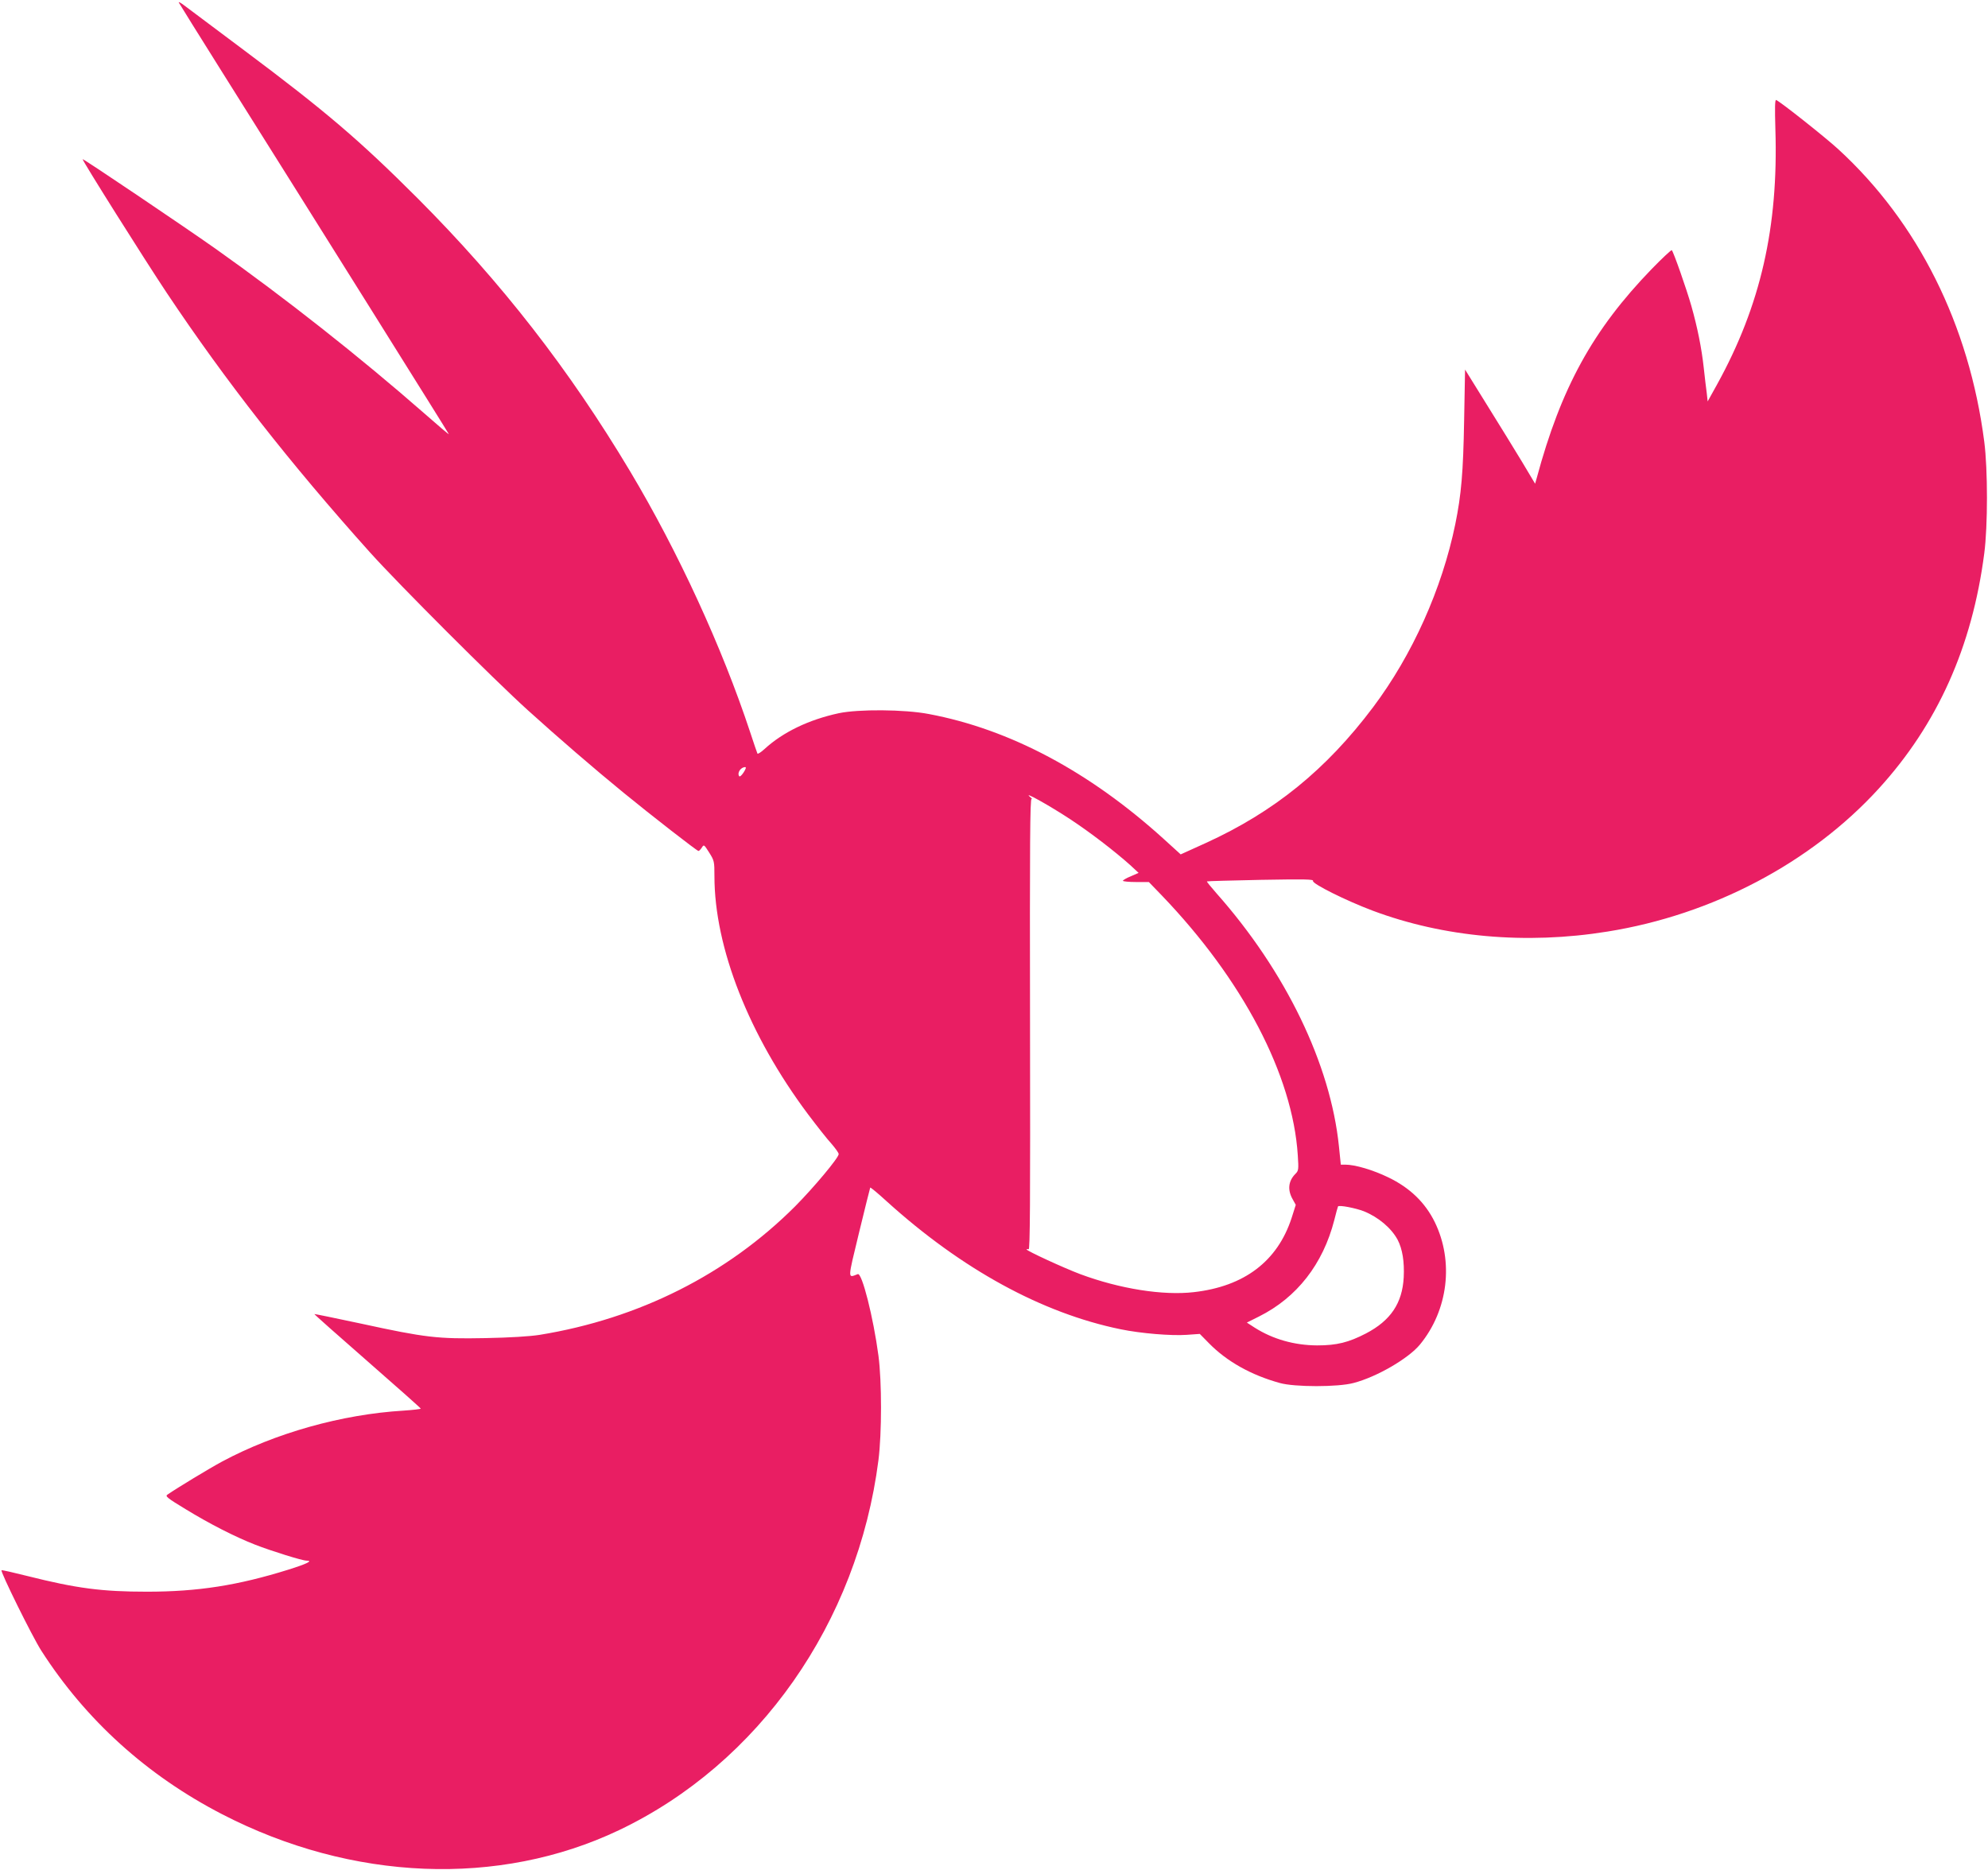 <?xml version="1.0" standalone="no"?>
<!DOCTYPE svg PUBLIC "-//W3C//DTD SVG 20010904//EN"
 "http://www.w3.org/TR/2001/REC-SVG-20010904/DTD/svg10.dtd">
<svg version="1.0" xmlns="http://www.w3.org/2000/svg"
 width="1280pt" height="1204pt" viewBox="0 0 1280 1204"
 preserveAspectRatio="xMidYMid meet">
<g transform="translate(0,1204) scale(0.1,-0.1)"
fill="#e91e63" stroke="none">
<path d="M1151 12024 c2 -5 130 -210 283 -454 611 -972 1456 -2322 1456 -2326
0 -3 -71 57 -157 133 -418 366 -895 742 -1342 1059 -211 149 -855 583 -859
579 -5 -5 399 -647 541 -860 381 -571 795 -1099 1309 -1672 188 -209 798 -819
1017 -1017 197 -178 425 -375 616 -531 181 -148 473 -375 482 -375 5 0 14 10
22 22 13 21 14 20 47 -32 33 -52 34 -58 34 -152 0 -460 222 -1025 603 -1534
58 -77 125 -162 151 -190 25 -29 46 -58 46 -66 0 -24 -161 -216 -281 -337
-437 -437 -1005 -723 -1644 -827 -64 -10 -191 -18 -350 -21 -308 -6 -385 3
-799 93 -164 35 -300 63 -302 62 -1 -2 152 -138 341 -303 189 -165 344 -303
344 -306 1 -3 -50 -9 -111 -13 -397 -24 -825 -144 -1168 -328 -80 -43 -290
-170 -352 -213 -16 -10 -1 -22 116 -93 157 -96 318 -178 448 -229 105 -41 304
-103 331 -103 45 0 5 -20 -116 -58 -327 -102 -583 -142 -911 -142 -289 0 -452
21 -770 101 -87 22 -162 39 -166 37 -11 -4 198 -428 256 -518 286 -446 680
-803 1164 -1053 836 -432 1783 -470 2555 -103 901 429 1537 1336 1671 2383 22
174 22 507 0 673 -33 247 -106 536 -133 525 -66 -25 -67 -43 8 267 38 156 70
286 72 290 1 4 49 -36 107 -89 482 -436 998 -719 1505 -823 130 -27 327 -43
425 -36 l85 6 60 -61 c114 -116 270 -204 455 -255 94 -27 376 -27 475 0 150
39 354 158 428 248 181 221 219 534 95 788 -62 126 -160 221 -299 288 -99 48
-214 82 -277 82 l-29 0 -12 117 c-54 530 -343 1128 -789 1631 -35 40 -63 74
-61 76 2 2 158 6 346 10 288 5 342 4 337 -7 -6 -18 213 -127 383 -191 458
-172 988 -220 1513 -135 676 108 1311 443 1746 920 378 414 602 913 680 1516
23 175 23 541 0 718 -97 754 -427 1414 -941 1885 -84 77 -373 306 -399 316 -8
3 -9 -48 -5 -188 20 -631 -95 -1135 -375 -1643 l-61 -110 -6 55 c-4 30 -13
102 -19 160 -14 129 -41 262 -80 400 -32 112 -115 348 -126 359 -3 3 -62 -52
-130 -122 -379 -392 -583 -764 -740 -1347 l-10 -35 -83 139 c-46 76 -148 242
-226 367 l-142 229 -6 -327 c-6 -336 -18 -477 -57 -669 -86 -417 -276 -841
-529 -1178 -302 -402 -637 -674 -1078 -875 l-161 -73 -110 100 c-478 433 -990
706 -1512 804 -156 30 -453 32 -580 5 -194 -42 -359 -122 -477 -230 -23 -21
-43 -34 -46 -30 -2 4 -24 67 -47 138 -180 545 -464 1163 -773 1680 -392 656
-829 1217 -1366 1756 -375 375 -591 560 -1119 955 -196 147 -372 279 -391 293
-19 14 -32 21 -30 15z m3637 -4958 c-14 -21 -25 -30 -29 -24 -14 22 11 58 39
58 8 0 4 -12 -10 -34z m2105 -303 c130 -86 282 -203 383 -293 l55 -51 -50 -22
c-28 -11 -51 -25 -51 -29 0 -4 38 -8 84 -8 l83 0 84 -87 c520 -542 842 -1155
875 -1673 6 -91 5 -99 -15 -119 -46 -46 -52 -103 -19 -162 l21 -38 -27 -85
c-91 -278 -304 -440 -629 -477 -198 -23 -477 21 -732 116 -104 39 -345 150
-345 159 0 3 6 3 13 1 9 -4 11 289 9 1451 -2 1166 0 1454 10 1449 7 -4 2 3
-12 15 -44 38 128 -58 263 -147z m1888 -2523 c94 -38 177 -108 218 -184 31
-60 44 -141 39 -242 -9 -166 -84 -278 -243 -361 -112 -58 -188 -77 -315 -77
-147 1 -284 40 -401 114 l-51 33 78 39 c244 122 412 337 485 621 11 45 22 84
24 88 7 10 111 -10 166 -31z"/>
</g>
</svg>
